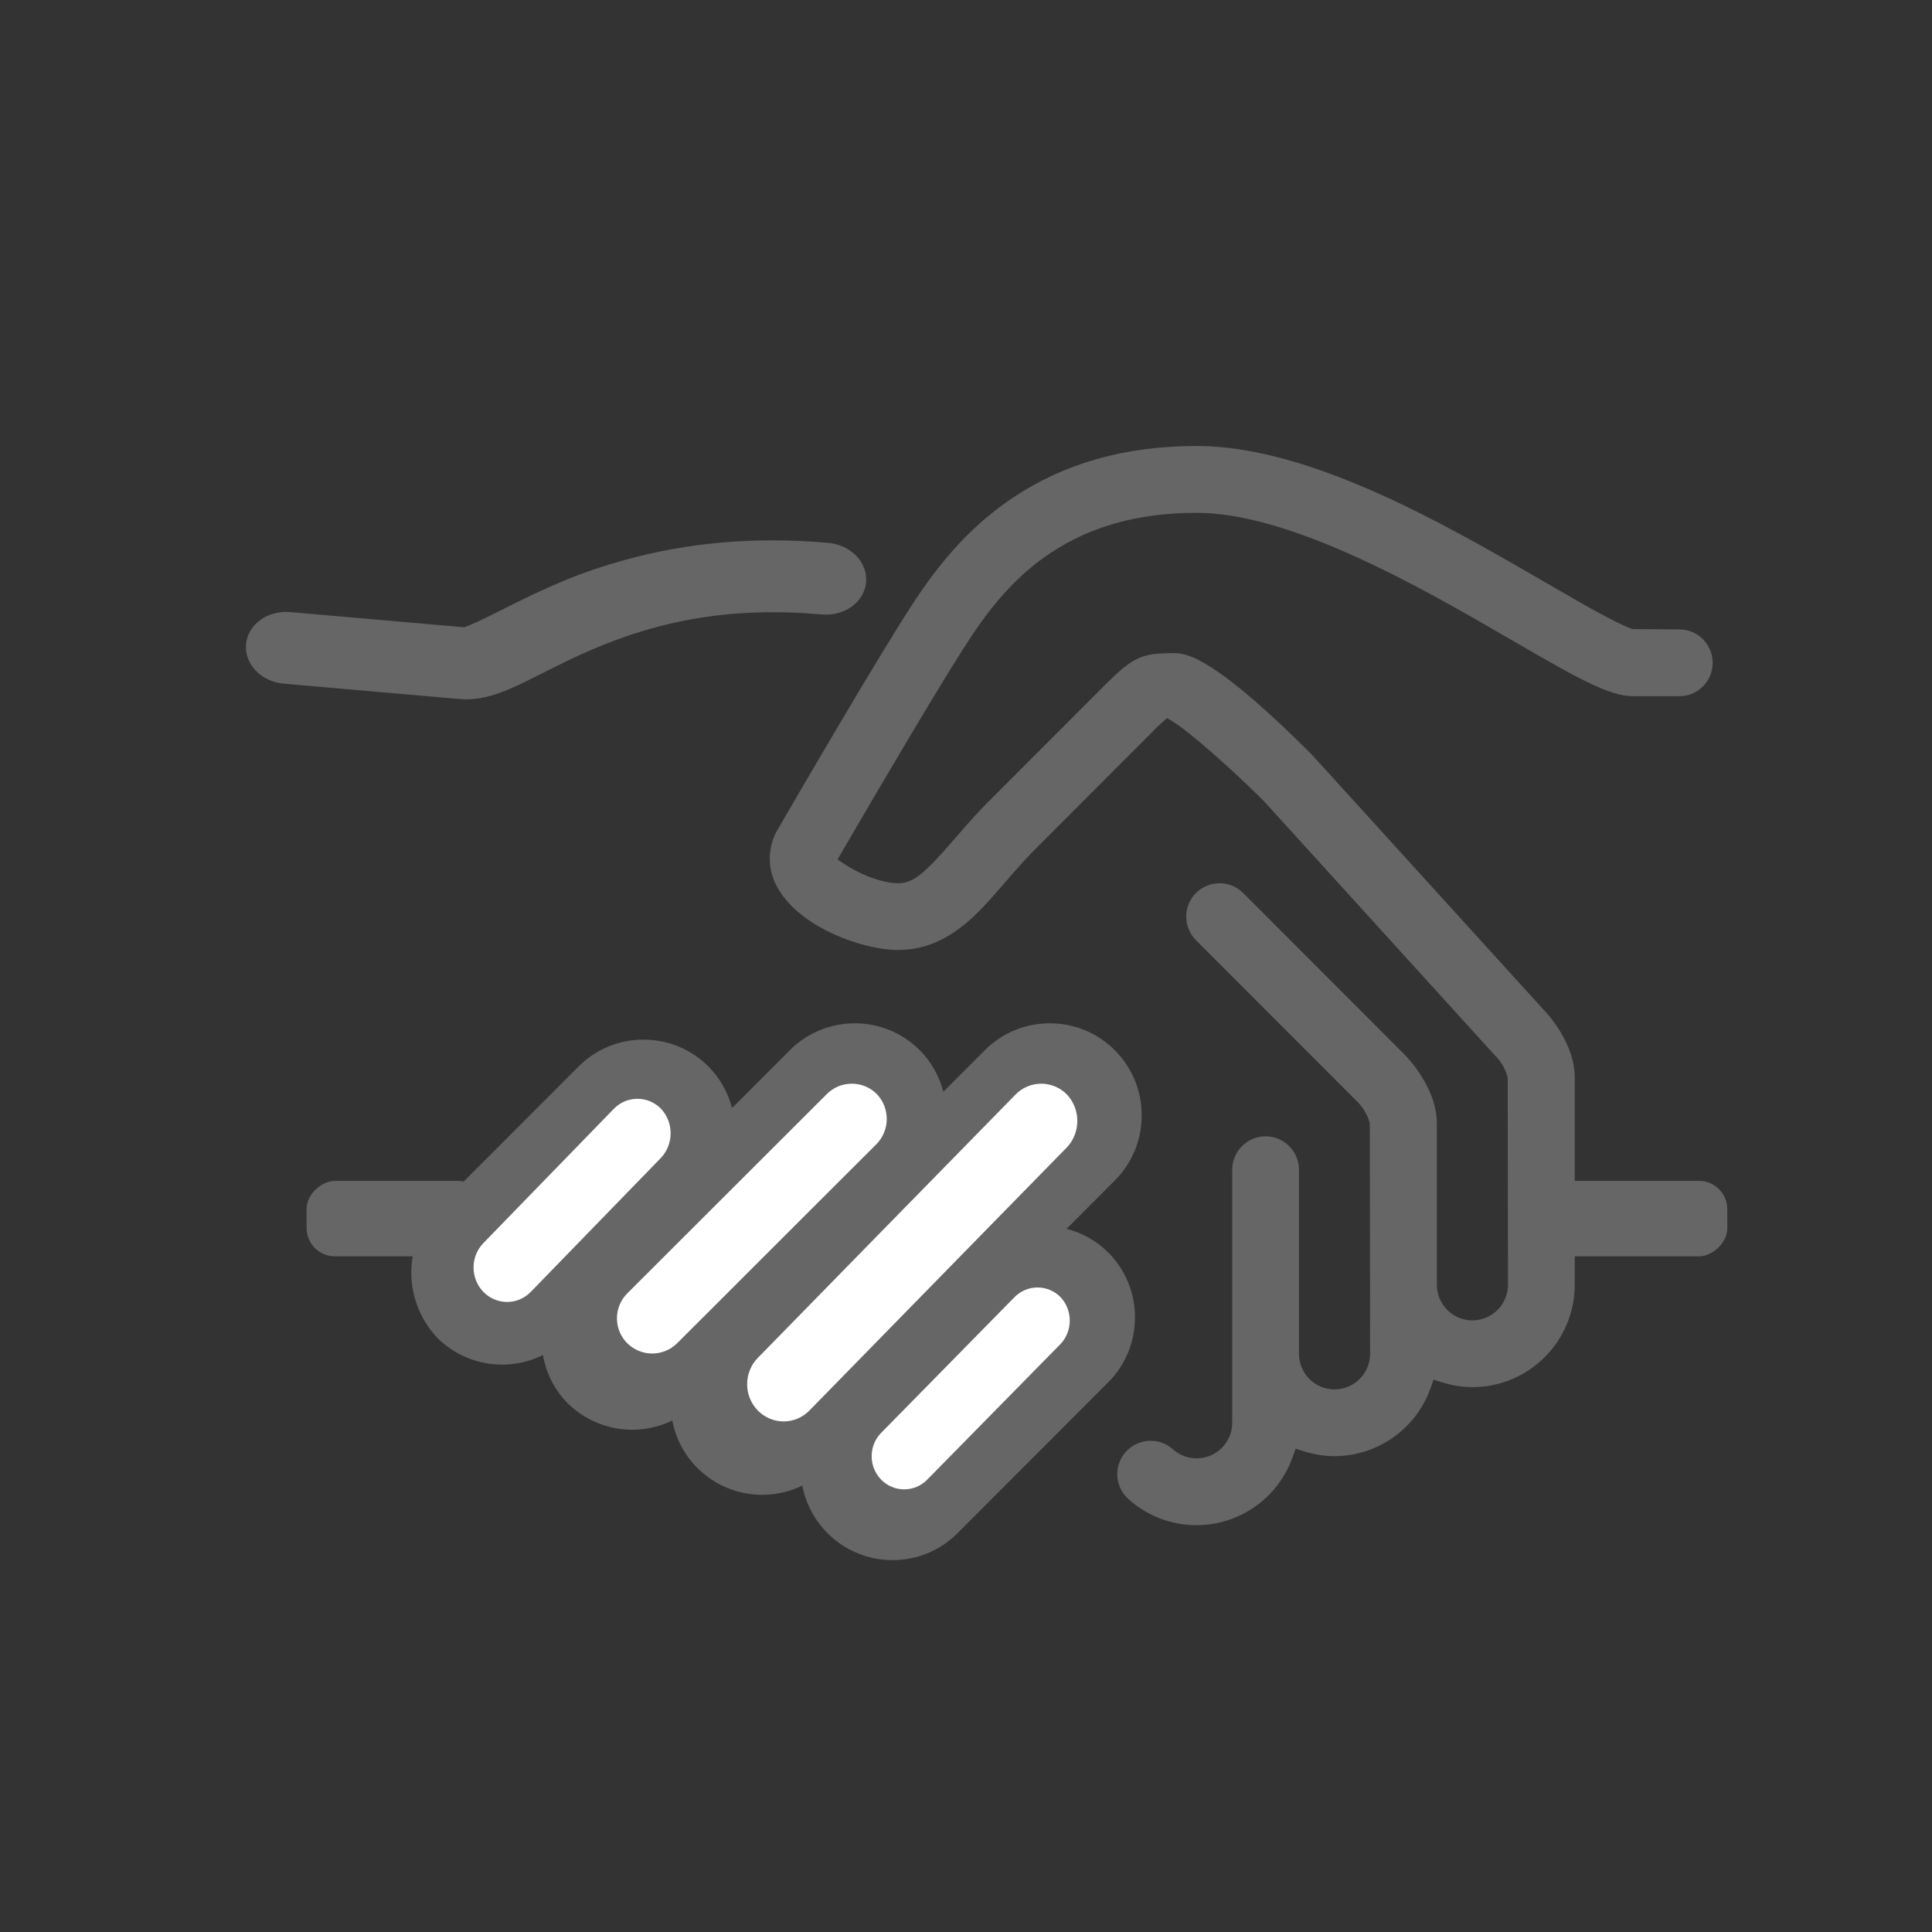 <svg height="1024" viewBox="0 0 1024 1024" width="1024" xmlns="http://www.w3.org/2000/svg"><rect x="0" y="0" width="1024" height="1024" fill="#333333" stroke="none"/><g fill="none" fill-rule="evenodd"><path d="m826.692 506.254c5.501-8.667 7.401-14.039 7.401-19.697 0-17.183-2.061-21.57-17.383-36.87-40.706-40.664-61.56-61.496-61.723-61.657-5.29-5.243-9.085-8.684-19.321-17.555-18.96-16.413-23.535-21.96-23.535-30.112 0-6.018 2.545-14.391 6.592-22.211 1.093-2.112 2.257-4.099 3.406-5.817l2.612-3.906 4.061 2.364c4.929 2.87 9.909 5.774 13.828 8.065 15.829 9.251 30.653 17.981 44.107 25.981.894.532 1.781 1.059 2.659 1.582 25.864 15.402 44.104 26.597 53.753 33.023 19.885 13.24 33.633 26.192 44.169 42.097 14.084 21.261 21.133 46.635 21.133 77.204 0 19.899-6.251 44.324-18.538 73.499-6.917 16.425-15.61 34.091-26.745 54.485-6.112 11.194-11.02 19.827-22.352 39.352-12.865 22.147-17.791 30.993-21.892 39.372-5.408 11.049-7.67 18.402-7.67 24.779v24.35c.005 9.745 7.897 17.651 17.652 17.68 4.698.016 9.213-1.839 12.545-5.154 3.334-3.317 5.209-7.824 5.211-12.546.136-29.532.097-24.438.459-25.49.371-1.073.913-2.401 1.608-3.947 1.355-3.012 3.295-6.859 5.83-11.576 3.831-7.128 7.626-13.803 16.882-29.739 10.525-18.14 14.846-25.701 20.369-35.668 15.912-28.713 27.196-52.075 35.627-74.043 10.968-28.577 16.438-53.439 16.438-75.404 0-38.109-9.31-70.403-27.591-97.575-13.236-19.674-29.973-35.502-53.477-51.153-12.224-8.141-36.4-22.874-70.958-43.292-19.108-11.29-44.674-26.218-53.031-30.986-9.854-4.851-21.548-4.112-30.712 1.947-9.156 5.707-17.151 15.871-23.165 29.234-5.134 11.407-8.183 23.957-8.183 33.45 0 11.904 3.754 22.474 11.498 32.779 5.341 7.108 10.314 12.019 24.266 24.077 8.752 7.584 12.168 10.661 16.587 14.971.548.534 1.086 1.066 1.618 1.597l61.218 61.137c1.86 1.716 3.63 3.526 5.302 5.425l2.425 2.754-1.899 3.139c-4.951 8.182-24.334 30.394-42.072 48.154l-134.9 122.566c-3.199 3.264-7.239 5.581-11.672 6.697l-109.832.151c-10.411-.015-18.855-8.453-18.871-18.877.018-10.385 8.472-18.811 18.896-18.829l85.347 0c8.207 0 16.567-2.757 25.103-8.11 2.769-1.737 5.427-3.674 7.943-5.772 1.5-1.25 2.781-2.411 3.825-3.446l85.398-85.31c6.903-6.919 6.906-18.097.015-25.004-3.323-3.324-7.823-5.19-12.518-5.19-4.694 0-9.195 1.865-12.514 5.186l-85.396 85.309c-3.218 3.329-7.303 5.69-11.791 6.82l-122.027.151c-10.411-.015-18.855-8.453-18.871-18.875.015-10.387 8.469-18.815 18.893-18.83l97.554 0c9.774-.005 17.693-7.917 17.697-17.675-.005-9.771-7.922-17.685-17.69-17.69l-134.134-0c-10.409-.018-18.852-8.455-18.869-18.866-.005-4.629 1.706-9.103 4.803-12.555 6.529-7.276 5.918-18.467-1.368-24.996-3.491-3.134-8.095-4.752-12.788-4.494-4.695.259-9.093 2.375-12.233 5.89-8.911 9.923-13.841 22.814-13.827 36.157.071 22.977 14.61 43.261 36.008 50.858l4.557 1.618-1.464 4.608c-1.642 5.167-2.492 10.557-2.515 15.954.068 23.023 14.606 43.322 36.012 50.921l4.556 1.617-1.463 4.608c-1.641 5.169-2.491 10.561-2.514 15.967.044 29.966 24.297 54.215 54.241 54.258l109.776 0c8.185 0 16.531-2.744 25.052-8.067 2.736-1.709 5.357-3.61 7.821-5.653 1.355-1.124 2.564-2.208 3.451-3.079l134.815-122.48c22.987-22.969 38.263-40.684 46.487-53.64z" fill="#666" fill-rule="nonzero" transform="matrix(0 -1 1 0 135.489 1180.263)"/><rect fill="#666" height="95" rx="15" transform="matrix(0 -1 1 0 222.115 1513.885)" width="40" x="848" y="598.385"/><rect fill="#666" height="95" rx="15" transform="matrix(0 -1 1 0 -435.885 855.885)" width="40" x="190" y="598.385"/><path d="m386.99 504.99c14.244-13.541 34.882-17.565 53.024-10.43l24.39 18.722 66.483 66.412c9.185 9.125 14.326 21.531 14.281 34.423.045 12.96-5.09 25.369-14.276 34.495-6.089 6.031-13.683 10.335-21.994 12.467l30.635 30.604c9.181 9.126 14.321 21.531 14.28 34.426.038 12.955-5.096 25.361-14.279 34.494-6.088 6.026-13.681 10.33-21.99 12.464l21.991 21.968c9.177 9.127 14.316 21.531 14.279 34.425.042 12.956-5.094 25.363-14.25 34.464-9.143 9.182-21.561 14.319-34.461 14.275-13.0.061-25.447-5.067-34.585-14.239l-25.631-25.587c-2.106 8.317-6.406 15.919-12.459 22.021-9.121 9.155-21.54 14.287-34.442 14.247-12.97.042-25.39-5.087-34.511-14.245l-79.891-79.788c-9.177-9.127-14.317-21.531-14.279-34.425-.042-12.956 5.094-25.363 14.254-34.468 6.889-6.905 15.685-11.565 25.256-13.381-9.051-18.601-5.343-40.885 9.255-55.569 6.871-6.88 15.667-11.536 25.231-13.355-9.043-18.596-5.335-40.871 9.288-55.585 6.914-6.807 15.809-11.338 25.423-12.948-9.281-18.631-5.671-41.095 8.979-55.887z" fill="#666" fill-rule="nonzero" transform="matrix(0 -1 1 0 -273.082 1096.199)"/><path d="m399.763 609.375l54.377 53.193 40.422 39.542c0 0 14.918 14.602 44.753 43.807 7.81 7.293 20.1 7.293 27.91 0 3.709-3.615 5.788-8.53 5.775-13.651.019-5.123-2.061-10.039-5.775-13.651l-85.247-83.457-54.305-53.122c-3.695-3.629-8.719-5.663-13.955-5.649-5.242-.004-10.268 2.042-13.96 5.682-7.679 7.554-7.679 19.759.005 27.307z" fill="#fff" transform="matrix(0 -1 1 0 -180.386 1147.386)"/><path d="m461 700.621c-.013 4.577 1.836 8.97 5.136 12.2l71.906 70.676c6.947 6.517 17.878 6.517 24.825 0 6.834-6.733 6.845-17.628.026-24.375l-66.86-65.708-5.068-4.981c-3.286-3.244-7.755-5.061-12.412-5.048-4.66-.013-9.132 1.804-12.421 5.048-3.298 3.216-5.148 7.609-5.132 12.187z" fill="#fff" transform="matrix(0 -1 1 0 -221.385 1250.385)"/><path d="m332.454 606.294l13.204 13.223 51.38 51.419 41.091 41.151c7.389 7.064 19.018 7.064 26.407 0 3.511-3.5 5.478-8.262 5.464-13.223.017-4.962-1.951-9.724-5.464-13.223l-105.661-105.784c-3.495-3.517-8.249-5.487-13.204-5.472-4.957-.02-9.716 1.945-13.217 5.458-7.273 7.316-7.273 19.14 0 26.451z" fill="#fff" transform="matrix(0 -1 1 0 -247.385 1044.385)"/><path d="m254.722 589.208c-7.119 6.945-7.119 18.173 0 25.117l71.133 69.089c7.235 6.709 18.621 6.709 25.857 0 3.437-3.325 5.364-7.847 5.35-12.559.017-4.713-1.91-9.235-5.35-12.559l-67.531-65.608-3.593-3.49c-3.423-3.338-8.078-5.209-12.928-5.197-4.849-.012-9.502 1.859-12.924 5.197" fill="#fff" transform="matrix(0 -1 1 0 -333.003 939.446)"/><path d="m277.228 345.552c-4.16-7.733-7.521-13.378-14.662-24.937-6.704-10.801-9.33-15.275-11.938-20.764-3.651-7.684-5.542-14.552-5.542-21.649v-93.669c0-5.784 2.008-11.33 5.581-15.417 3.571-4.085 8.413-6.378 13.435-6.375 5.053-.014 9.904 2.272 13.485 6.356 3.582 4.086 5.599 9.636 5.604 15.436v92.532c.275.696.726 1.666 1.334 2.85 1.251 2.435 3.018 5.508 5.427 9.479.316.521.645 1.061.991 1.627.749 1.224 1.32 2.15 2.694 4.373 15.699 25.347 23.98 40.72 32.488 63.451 11.916 31.835 18.449 66.831 18.449 106.698-.005 12.032-8.52 21.781-19.002 21.793-5.06.02-9.919-2.269-13.503-6.36-3.585-4.092-5.598-9.651-5.594-15.448-.001-47.814-10.28-84.72-29.245-119.976z" fill="#666" fill-rule="nonzero" transform="matrix(.087 -.996 .996 .087 -54.669 590.416)"/></g></svg>